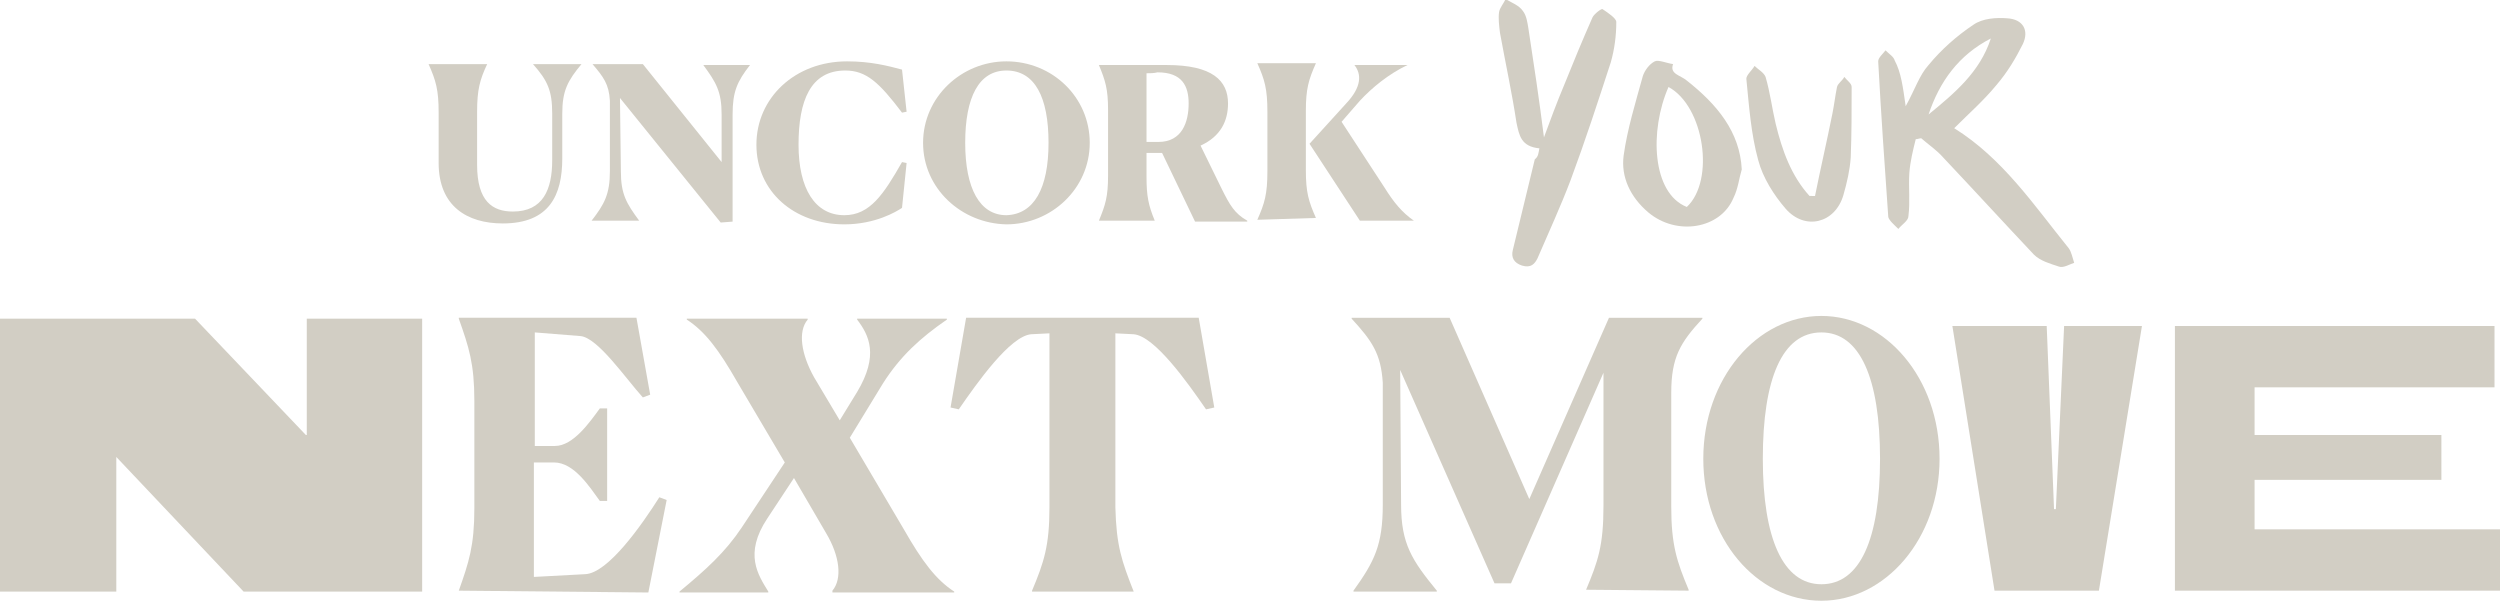 <?xml version="1.0" encoding="utf-8"?>
<!-- Generator: Adobe Illustrator 28.1.0, SVG Export Plug-In . SVG Version: 6.00 Build 0)  -->
<svg version="1.1" id="Isolation_Mode" xmlns="http://www.w3.org/2000/svg" xmlns:xlink="http://www.w3.org/1999/xlink" x="0px"
	 y="0px" viewBox="0 0 273 65.6" style="enable-background:new 0 0 273 65.6;" xml:space="preserve">
<style type="text/css">
	.st0{fill:#D2CEC4;}
</style>
<g>
	<path class="st0" d="M173.2,64.4c1.3-3.1,1.9-4.8,1.9-9.2V40.7l-10.1,23h-1.8l-10.3-23.3l0.1,14.7c0,4.3,1.2,6.1,3.9,9.4v0.1h-9.1
		v-0.1c2.3-3.2,3.2-5,3.2-9.4V41.8c-0.2-3.2-1.2-4.6-3.4-7v-0.1h10.7l8.7,19.8l8.7-19.8h10.2v0.1c-2.4,2.6-3.4,4.2-3.4,8.1v12.4
		c0,4.2,0.6,6,1.9,9.1v0.1L173.2,64.4L173.2,64.4z"/>
	<path class="st0" d="M186,50.1c0-8.8,5.9-15.6,12.9-15.6c7,0,12.9,6.8,12.9,15.6c0,8.7-5.9,15.5-12.9,15.5
		C191.8,65.6,186,58.8,186,50.1z M205.3,50.1c0-8.8-2.2-13.8-6.4-13.8c-4.3,0-6.4,5.1-6.4,13.8c0,8.7,2.2,13.7,6.4,13.7
		C203.1,63.8,205.3,58.9,205.3,50.1z"/>
	<path class="st0" d="M213.2,35.6h10.3l0.8,20h0.2l0.9-20h8.5l-4.7,28.9h-11.4L213.2,35.6z"/>
	<path class="st0" d="M237.5,35.6h34.9v6.7h-26.2v5.2h20.4v4.9h-20.4v5.4H273v6.7h-35.5V35.6z"/>
</g>
<g>
	<path class="st0" d="M0,34.8h21.3l12.1,12.7h0.1V34.8h12.6v29.8H26.6L12.7,49.9h0v14.7H0V34.8z"/>
	<path class="st0" d="M50.1,64.5c1.1-3.1,1.7-4.9,1.7-9V43.8c0-4.1-0.6-5.9-1.7-9v-0.1h19.4l1.5,8.4l-0.8,0.3
		c-1.9-2.1-4.9-6.5-6.8-6.7l-5-0.4v12.4h2.2c2,0,3.8-2.6,4.9-4.1h0.8v10.1h-0.8c-1.1-1.5-2.8-4.2-5-4.2h-2.2V63l5.6-0.3
		c2.5-0.1,6.2-5.4,8.1-8.4l0.8,0.3l-2,10.1L50.1,64.5L50.1,64.5z"/>
	<path class="st0" d="M90.9,64.6v-0.1c1.1-1.3,0.8-3.8-0.7-6.3l-3.5-6l-2.9,4.4c-2.6,3.9-1,6.2,0.1,8v0.1h-9.7v-0.1
		c2.9-2.4,5-4.3,6.8-7l4.7-7.1l-5.2-8.8c-2-3.5-3.5-5.5-5.5-6.8v-0.1h13.2v0.1c-1.1,1.3-0.7,3.8,0.7,6.3l2.8,4.7l1.9-3.1
		c2.4-4,1.3-6.2,0-7.9v-0.1h9.8v0.1c-2.9,2-5.1,4-7,7l-3.6,5.9l5.9,10c2,3.5,3.5,5.5,5.5,6.8v0.1H90.9z"/>
	<path class="st0" d="M123.8,64.6h-11.1v-0.1c1.3-3.1,1.9-4.9,1.9-9.1v-19l-2,0.1c-2.3,0.2-5.9,5.3-7.9,8.2l-0.9-0.2l1.7-9.8h25.4
		l1.7,9.8l-0.9,0.2c-2-2.9-5.6-8-7.9-8.2l-2-0.1v19C121.9,59.6,122.5,61.3,123.8,64.6L123.8,64.6z"/>
</g>
<g>
	<path class="st0" d="M47.9,17.8v-5.5c0-2.5-0.3-3.5-1.1-5.3v0h6.4v0c-0.8,1.7-1.1,2.8-1.1,5.2V18c0,4,1.7,5.1,3.9,5.1
		c3.3,0,4.3-2.4,4.3-5.6v-5.1c0-2.5-0.5-3.6-2.1-5.4v0h5.3l0,0c-1.5,1.8-2.1,2.9-2.1,5.4v4.9c0,4-1.4,7.1-6.5,7.1
		C51,24.4,47.9,22.5,47.9,17.8z"/>
	<path class="st0" d="M67.7,10.7l0.1,8c0,2.5,0.6,3.5,2,5.4v0h-5.2v0c1.4-1.8,2-2.9,2-5.4V11c-0.1-1.8-0.7-2.6-1.9-4v0h5.5l8.6,10.7
		l0-5.2c0-2.5-0.6-3.5-2-5.4v0h5.1v0c-1.4,1.8-1.9,2.9-1.9,5.4v11.7l-1.3,0.1L67.7,10.7z"/>
	<path class="st0" d="M98.5,22.7c-0.6,0.4-2.9,1.8-6.3,1.8c-5.5,0-9.6-3.6-9.6-8.7c0-5.1,4.2-9.1,9.9-9.1c2.6,0,4.5,0.5,6,0.9
		l0.5,4.6l-0.5,0.1c-2.5-3.3-3.9-4.6-6.2-4.6c-3.8,0-5.1,3.3-5.1,8.1s1.8,7.7,5,7.7c2.8,0,4.3-2.3,6.3-5.8l0.5,0.1L98.5,22.7z"/>
	<path class="st0" d="M100.8,15.6c0-5,4.2-8.9,9.1-8.9c5,0,9.1,3.9,9.1,8.9c0,5-4.2,8.9-9.1,8.9C105,24.4,100.8,20.6,100.8,15.6z
		 M114.5,15.6c0-5-1.5-7.9-4.6-7.9c-3,0-4.5,2.9-4.5,7.9c0,5,1.6,7.9,4.5,7.9C112.9,23.4,114.5,20.6,114.5,15.6z"/>
	<path class="st0" d="M126.1,24.1H120v0c0.7-1.7,1-2.6,1-4.9v-7.2c0-2.3-0.3-3.2-1-4.9v0h7.4c5,0,6.7,1.7,6.7,4.2
		c0,1.9-0.8,3.6-3,4.6l2.3,4.7c0.9,1.8,1.4,2.7,2.8,3.5v0.1h-5.7l-3.6-7.5h-1.7v2.6C125.2,21.4,125.4,22.4,126.1,24.1L126.1,24.1z
		 M125.2,8v7.5h1.3c2.6,0,3.3-2.2,3.3-4.2c0-1.9-0.7-3.4-3.4-3.4C126,8,125.6,8,125.2,8z"/>
	<path class="st0" d="M137.3,24c0.8-1.8,1.1-2.8,1.1-5.3v-6.5c0-2.5-0.3-3.5-1.1-5.3v0h6.4v0c-0.8,1.8-1.1,2.8-1.1,5.2v6.5
		c0,2.4,0.3,3.4,1.1,5.2v0L137.3,24L137.3,24z M148.5,24.1l-5.5-8.4l4-4.4c1.7-1.8,1.7-3.2,0.9-4.2v0h5.8v0c-2.1,1-3.9,2.5-5.2,3.9
		l-2,2.3l4.7,7.2c1,1.6,1.9,2.7,3.2,3.6v0H148.5z"/>
</g>
<g>
	<path class="st0" d="M168.1,16.2c-2-0.2-2.2-1.4-2.5-2.8c-0.5-3.3-1.2-6.5-1.8-9.8c-0.1-0.8-0.2-1.6-0.1-2.3
		c0.1-0.5,0.5-0.9,0.7-1.4c0.7,0.4,1.5,0.7,1.9,1.3c0.4,0.5,0.5,1.3,0.6,1.9c0.6,3.9,1.2,7.9,1.7,11.9c0.7-1.9,1.4-3.8,2.2-5.7
		c1-2.5,2-4.9,3.1-7.4c0.2-0.4,1-1,1.1-0.9c0.6,0.4,1.5,1,1.5,1.4c0,1.5-0.2,3-0.6,4.4c-1.4,4.3-2.8,8.6-4.4,12.9
		c-1.1,2.9-2.4,5.7-3.6,8.5c-0.3,0.6-0.7,1.1-1.7,0.8c-0.9-0.3-1.2-0.9-1-1.7c0.8-3.3,1.6-6.6,2.4-9.9C168,17.1,168,16.7,168.1,16.2
		z"/>
	<path class="st0" d="M208.1,11.6c1-1.8,1.5-3.4,2.5-4.5c1.4-1.7,3.1-3.2,4.9-4.4c1-0.7,2.5-0.8,3.7-0.7c1.7,0.1,2.4,1.3,1.7,2.8
		c-0.8,1.6-1.7,3.1-2.9,4.5c-1.4,1.7-3,3.1-4.6,4.7c5.3,3.3,8.7,8.4,12.5,13.1c0.3,0.4,0.4,1,0.6,1.6c-0.6,0.2-1.2,0.6-1.7,0.4
		c-0.9-0.3-2-0.6-2.7-1.3c-3.3-3.5-6.6-7.1-9.9-10.6c-0.7-0.8-1.6-1.4-2.4-2.1c-0.2,0-0.4,0.1-0.6,0.1c-0.3,1.2-0.6,2.4-0.7,3.7
		c-0.1,1.6,0.1,3.1-0.1,4.7c0,0.5-0.7,0.9-1.1,1.4c-0.4-0.4-1-0.9-1.1-1.3c-0.4-5.7-0.8-11.4-1.1-17c0-0.4,0.5-0.8,0.8-1.2
		c0.4,0.4,0.9,0.7,1,1.1C207.6,7.9,207.8,9.5,208.1,11.6z M210.6,12.5c2.8-2.3,5.6-4.6,6.8-8.3C213.9,6,211.8,8.9,210.6,12.5z"/>
	<path class="st0" d="M190.2,18.5c-0.3,1-0.4,2.1-0.9,3.1c-1.4,3.4-6.2,4.2-9.3,1.6c-2-1.7-3-3.9-2.7-6.2c0.4-2.9,1.3-5.8,2.1-8.7
		c0.2-0.6,0.7-1.3,1.3-1.6c0.4-0.2,1.3,0.2,2,0.3c-0.4,1.1,0.8,1.2,1.5,1.8C187.5,11.4,190,14.4,190.2,18.5z M184.2,22.6
		c3.1-2.9,1.9-11-2-13.1C180.1,14.3,180.4,21.1,184.2,22.6z"/>
	<path class="st0" d="M198.2,21.4c0.6-3,1.3-6,1.9-9c0.2-1,0.3-1.9,0.5-2.9c0.1-0.4,0.6-0.7,0.8-1.1c0.3,0.4,0.8,0.7,0.8,1.1
		c0,2.6,0,5.1-0.1,7.7c-0.1,1.4-0.4,2.7-0.8,4.1c-0.9,3.1-4.2,3.9-6.3,1.5c-1.3-1.5-2.5-3.4-3-5.3c-0.8-2.9-1-5.9-1.3-8.9
		c0-0.4,0.6-0.9,0.9-1.4c0.4,0.4,1,0.7,1.2,1.2c0.5,1.7,0.7,3.4,1.1,5.1c0.7,2.9,1.7,5.7,3.7,7.9C197.8,21.4,198,21.4,198.2,21.4z"
		/>
</g>
</svg>
